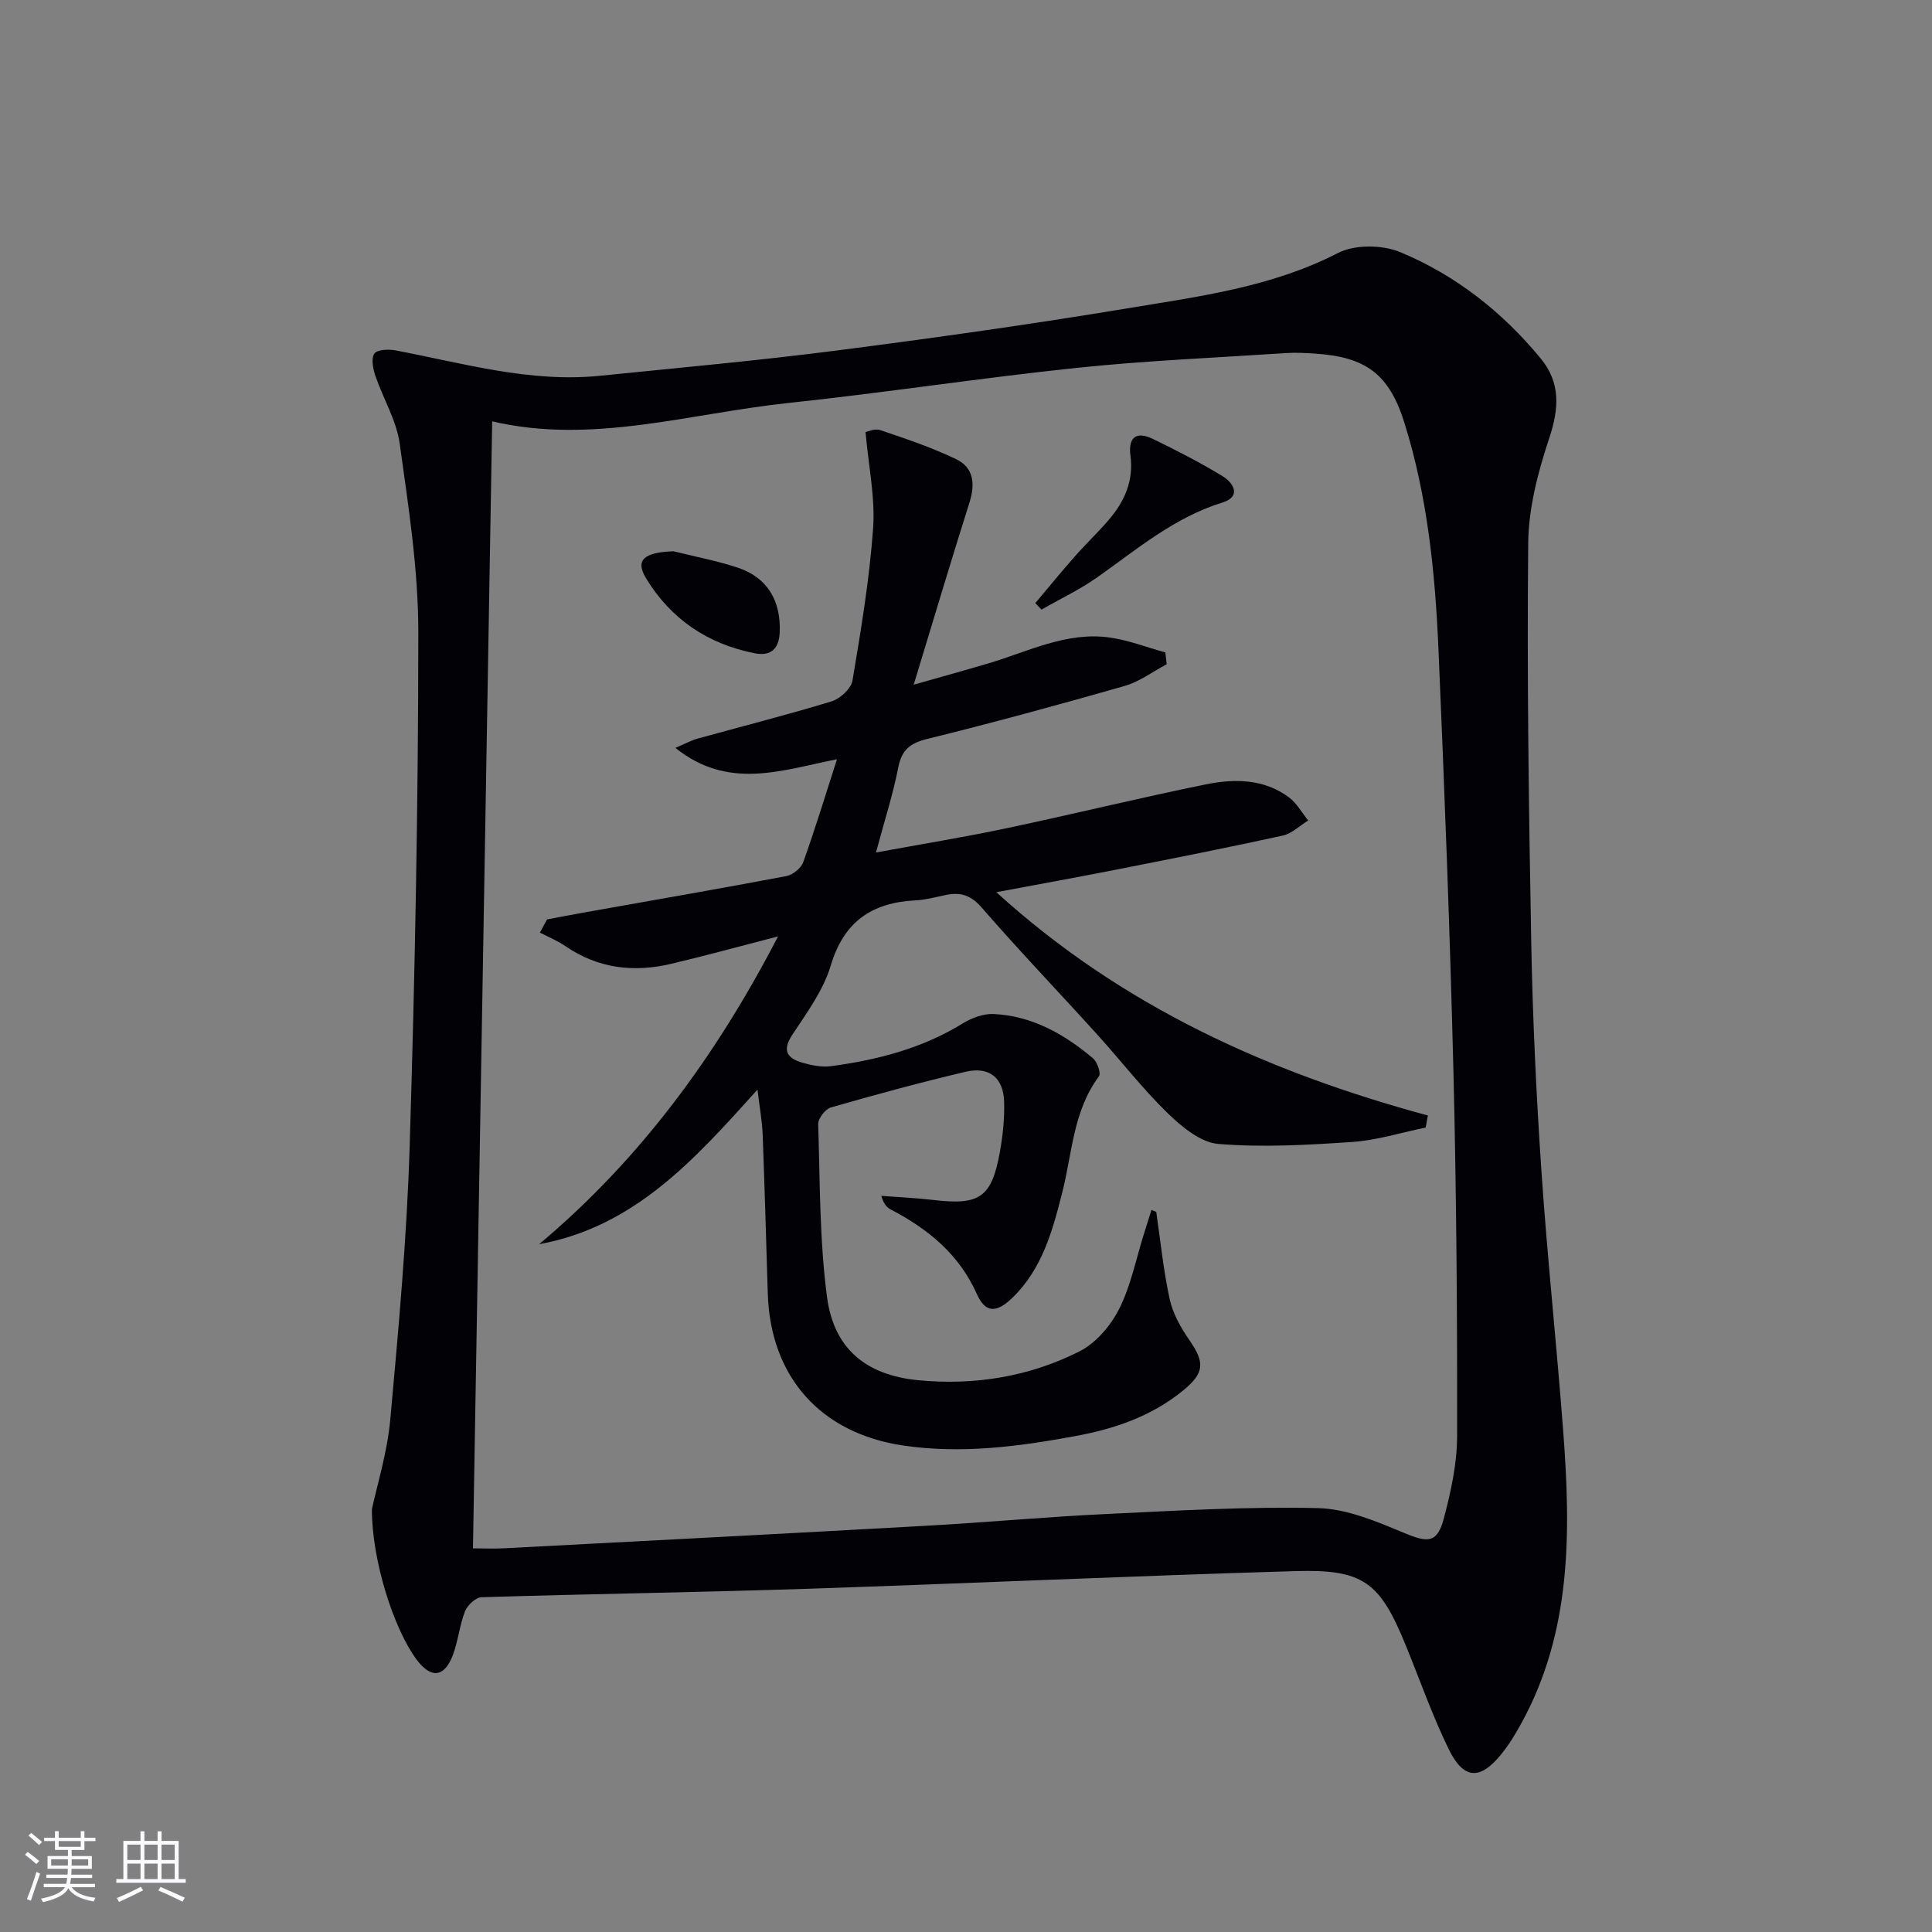 <svg enable-background="new 0 0 400 400" viewBox="0 0 400 400" xmlns="http://www.w3.org/2000/svg"><rect x="0" y="0" width="400" height="400" fill="#808080" stroke="none"/><g fill="#010106"><path d="m77 312.47c1.04-4.92 3.17-11.66 3.8-18.54 1.72-18.86 3.44-37.75 4.02-56.67 1.09-35.43 1.78-70.89 1.79-106.33 0-13.04-2.05-26.13-3.86-39.11-.67-4.8-3.43-9.3-5.03-14-.49-1.46-.92-3.57-.22-4.6.58-.85 2.94-.96 4.37-.68 14.01 2.66 27.86 6.73 42.37 5.26 16.36-1.66 32.75-3.14 49.05-5.24 20.08-2.58 40.14-5.41 60.12-8.72 14.83-2.46 29.83-4.37 43.61-11.46 3.48-1.79 9.17-1.72 12.88-.18 11.48 4.77 21.19 12.41 29.12 22.06 4.08 4.96 3.78 10.3 1.75 16.4-2.33 7-4.3 14.49-4.37 21.79-.27 27.6.12 55.21.63 82.8.29 15.62 1.03 31.25 2.08 46.84 1.22 18.06 3.16 36.08 4.53 54.14 1.58 20.88 1.82 41.63-8.78 60.77-1.2 2.17-2.51 4.33-4.08 6.24-4.38 5.37-7.75 5.22-10.85-1.12-3.42-7-5.99-14.41-8.95-21.63-5.3-12.93-8.71-15.63-22.81-15.21-33.91 1-67.8 2.56-101.71 3.68-22.26.73-44.52 1.04-66.78 1.73-1.2.04-2.91 1.66-3.41 2.92-1.14 2.91-1.41 6.15-2.52 9.08-1.77 4.65-4.54 4.88-7.52.88-4.75-6.42-9.25-20.56-9.23-31.1zm20.92 8.1c2.02 0 4.33.1 6.63-.02 29.21-1.53 58.43-3.05 87.64-4.68 12.28-.69 24.55-1.83 36.83-2.41 14.61-.69 29.26-1.57 43.86-1.22 6.04.14 12.2 2.8 17.94 5.18 4.82 2 6.74 2.1 8.1-3.01 1.48-5.56 2.75-11.39 2.76-17.1.04-25.13-.14-50.27-.76-75.4-.72-29.09-1.84-58.18-3.09-87.25-.68-15.94-2.26-31.81-7.07-47.15-3.14-10.01-7.92-13.61-18.47-14.3-1.99-.13-4.01-.24-5.99-.11-14.42.95-28.88 1.55-43.25 3.05-19.97 2.09-39.84 5.16-59.81 7.28-20.5 2.17-40.74 8.66-61.34 3.8-1.32 77.8-2.64 155.3-3.98 233.34z"/><path d="m239.39 250.9c.88 6.03 1.48 12.13 2.78 18.07.65 2.97 2.28 5.89 4.04 8.43 3.24 4.67 3.24 6.8-1.29 10.51-6.48 5.3-14.15 7.92-22.26 9.41-11.8 2.18-23.61 3.74-35.66 1.96-17.04-2.52-27.5-14.13-28.04-31.48-.34-10.98-.64-21.95-1.06-32.93-.11-2.77-.62-5.52-1.07-9.28-13.02 14.48-25.45 28.39-45.21 32.01 20.94-17.57 36.68-39.05 49.47-63.73-7.75 2-14.89 3.97-22.09 5.67-7.77 1.84-15.17 1-21.93-3.65-1.64-1.12-3.52-1.89-5.29-2.81.5-.91.99-1.82 1.49-2.73 2.64-.49 5.27-1 7.91-1.47 13.87-2.47 27.76-4.87 41.61-7.49 1.34-.25 3.06-1.63 3.51-2.88 2.44-6.8 4.54-13.71 6.99-21.32-11.6 2.31-22.47 6.44-33.46-2.35 2.07-.88 3.26-1.54 4.53-1.9 9.27-2.57 18.61-4.92 27.81-7.73 1.77-.54 4.05-2.64 4.33-4.32 1.76-10.47 3.52-20.98 4.27-31.55.45-6.31-.94-12.75-1.57-19.88.35-.06 1.89-.8 3.04-.41 5.31 1.79 10.67 3.59 15.71 6.01 3.7 1.77 3.97 5.19 2.75 9.04-3.8 11.99-7.38 24.05-11.53 37.66 6.13-1.74 10.82-3.04 15.48-4.42 8.23-2.44 16.15-6.6 25.08-5.35 3.91.55 7.7 2.03 11.54 3.09.09.82.19 1.63.28 2.45-2.9 1.53-5.63 3.61-8.71 4.49-13.55 3.88-27.15 7.58-40.83 10.96-3.55.88-5.31 2.21-6.03 5.89-1.1 5.63-2.88 11.13-4.62 17.63 9.47-1.74 18.27-3.17 26.98-5.01 13.79-2.91 27.49-6.28 41.3-9.09 5.9-1.2 12.02-1.18 17.21 2.67 1.63 1.21 2.68 3.18 4 4.8-1.75 1.07-3.38 2.71-5.27 3.13-11.51 2.52-23.08 4.8-34.64 7.08-7.92 1.56-15.87 2.99-24.66 4.64 26.03 23.69 56.42 37.31 89.34 46.23-.15.83-.3 1.67-.45 2.5-5.06 1.03-10.08 2.63-15.18 2.98-9.23.63-18.56 1.16-27.74.41-3.69-.3-7.6-3.56-10.52-6.39-5.23-5.09-9.72-10.93-14.64-16.35-7.93-8.76-16.11-17.3-23.86-26.22-2.21-2.54-4.35-3.2-7.32-2.6-2.11.42-4.23 1.03-6.36 1.13-9.02.46-14.83 4.36-17.56 13.51-1.53 5.12-4.95 9.77-7.96 14.33-2.23 3.38-.93 4.9 2.16 5.79 1.88.54 3.97.95 5.87.7 9.61-1.29 18.88-3.68 27.28-8.86 1.86-1.14 4.3-2.05 6.42-1.94 7.94.4 14.6 4.16 20.53 9.17.89.75 1.7 3.11 1.23 3.74-5.34 7.15-5.52 15.85-7.58 23.99-2 7.92-4.15 15.84-10.29 21.81-3.33 3.24-5.63 3.23-7.4-.73-3.69-8.26-10.09-13.46-17.79-17.49-.81-.42-1.49-1.11-2-2.84 3.65.28 7.32.44 10.95.87 9.44 1.11 11.92-.57 13.61-9.99.61-3.41.98-6.94.87-10.4-.16-4.95-3.09-7.32-7.97-6.17-9.36 2.2-18.65 4.73-27.9 7.39-1.15.33-2.66 2.29-2.62 3.45.37 11.94.27 23.97 1.82 35.77 1.41 10.73 8.07 16.2 18.9 17.25 11.62 1.12 23-.72 33.41-5.99 3.39-1.72 6.43-5.31 8.18-8.77 2.43-4.82 3.49-10.32 5.13-15.54.52-1.65 1.04-3.3 1.56-4.96.3.14.64.27.99.4z"/><path d="m214.35 124.87c2.71-3.22 5.37-6.48 8.15-9.63 2.3-2.62 4.85-5.02 7.11-7.67 3.23-3.78 5.13-8.07 4.44-13.23-.51-3.78 1.2-5.13 4.61-3.48 4.9 2.38 9.78 4.88 14.43 7.71 2.36 1.43 3.95 4.25.01 5.47-9.97 3.08-17.67 9.66-25.93 15.49-3.62 2.55-7.68 4.47-11.54 6.68-.42-.46-.85-.9-1.28-1.34z"/><path d="m139.42 114.13c4.46 1.12 9.01 1.96 13.36 3.41 6.14 2.05 8.94 6.91 8.65 13.41-.16 3.51-1.97 4.92-5.12 4.31-9.73-1.89-17.42-7.07-22.55-15.53-2.3-3.79-.43-5.37 5.66-5.6z"/></g><path d="m5.17 384 .55-.58c.85.61 1.65 1.24 2.4 1.87l-.59.64c-.83-.73-1.62-1.38-2.36-1.93m1.22 9.53-.82-.34c.71-1.76 1.37-3.64 1.98-5.63.24.13.5.25.76.36-.6 1.67-1.24 3.54-1.92 5.61m-.5-13.5.57-.54c.56.44 1.31 1.06 2.26 1.87l-.64.64c-.68-.66-1.41-1.32-2.19-1.97m3.25.46h2.24v-1.36h.77v1.36h4.57v-1.36h.76v1.36h2.28v.69h-2.28v1.84h-2.64v1.26h4.18v2.64h-4.21c0 .45-.02.86-.05 1.21h4.32v.69h-4.38c-.04.34-.1.75-.19 1.22h5.15v.69h-4.82c.87 1.19 2.51 1.92 4.93 2.19-.17.32-.3.57-.37.76-2.77-.49-4.52-1.41-5.26-2.76-.56 1.26-2.3 2.23-5.24 2.9-.12-.24-.26-.48-.43-.72 2.73-.55 4.38-1.34 4.96-2.38h-4.38v-.69h4.65c.1-.38.17-.79.21-1.22h-4.32v-.69h4.4c.03-.34.05-.75.05-1.21h-4.2v-2.64h4.23v-1.26h-2.69v-1.84h-2.24zm1.46 4.46v1.29h3.45c.01-.4.02-.57.01-.53v-.32-.45h-3.46zm1.55-2.59h4.57v-1.19h-4.57zm6.11 2.59h-3.42v.77c-.01.19-.01.37-.02.53h3.44z" fill="#fafafc"/><path d="m32.63 379.16h.82v1.98h3.54v7.89h1.46v.78h-14.37v-.78h1.46v-7.89h3.54v-1.98h.82v1.98h2.73zm-3.49 11.48.5.73c-1.61.82-3.28 1.63-5 2.41-.13-.27-.28-.55-.44-.82 1.75-.72 3.4-1.49 4.94-2.32m-2.78-5.55h2.73v-3.18h-2.73zm0 3.95h2.73v-3.2h-2.73zm3.54-3.95h2.73v-3.18h-2.73zm0 3.95h2.73v-3.2h-2.73zm7.89 4.68c-1.84-.92-3.51-1.7-5.02-2.32l.45-.73c1.89.8 3.57 1.55 5.04 2.23zm-1.62-11.81h-2.73v3.18h2.73zm-2.73 7.13h2.73v-3.2h-2.73z" fill="#fafafc"/></svg>
